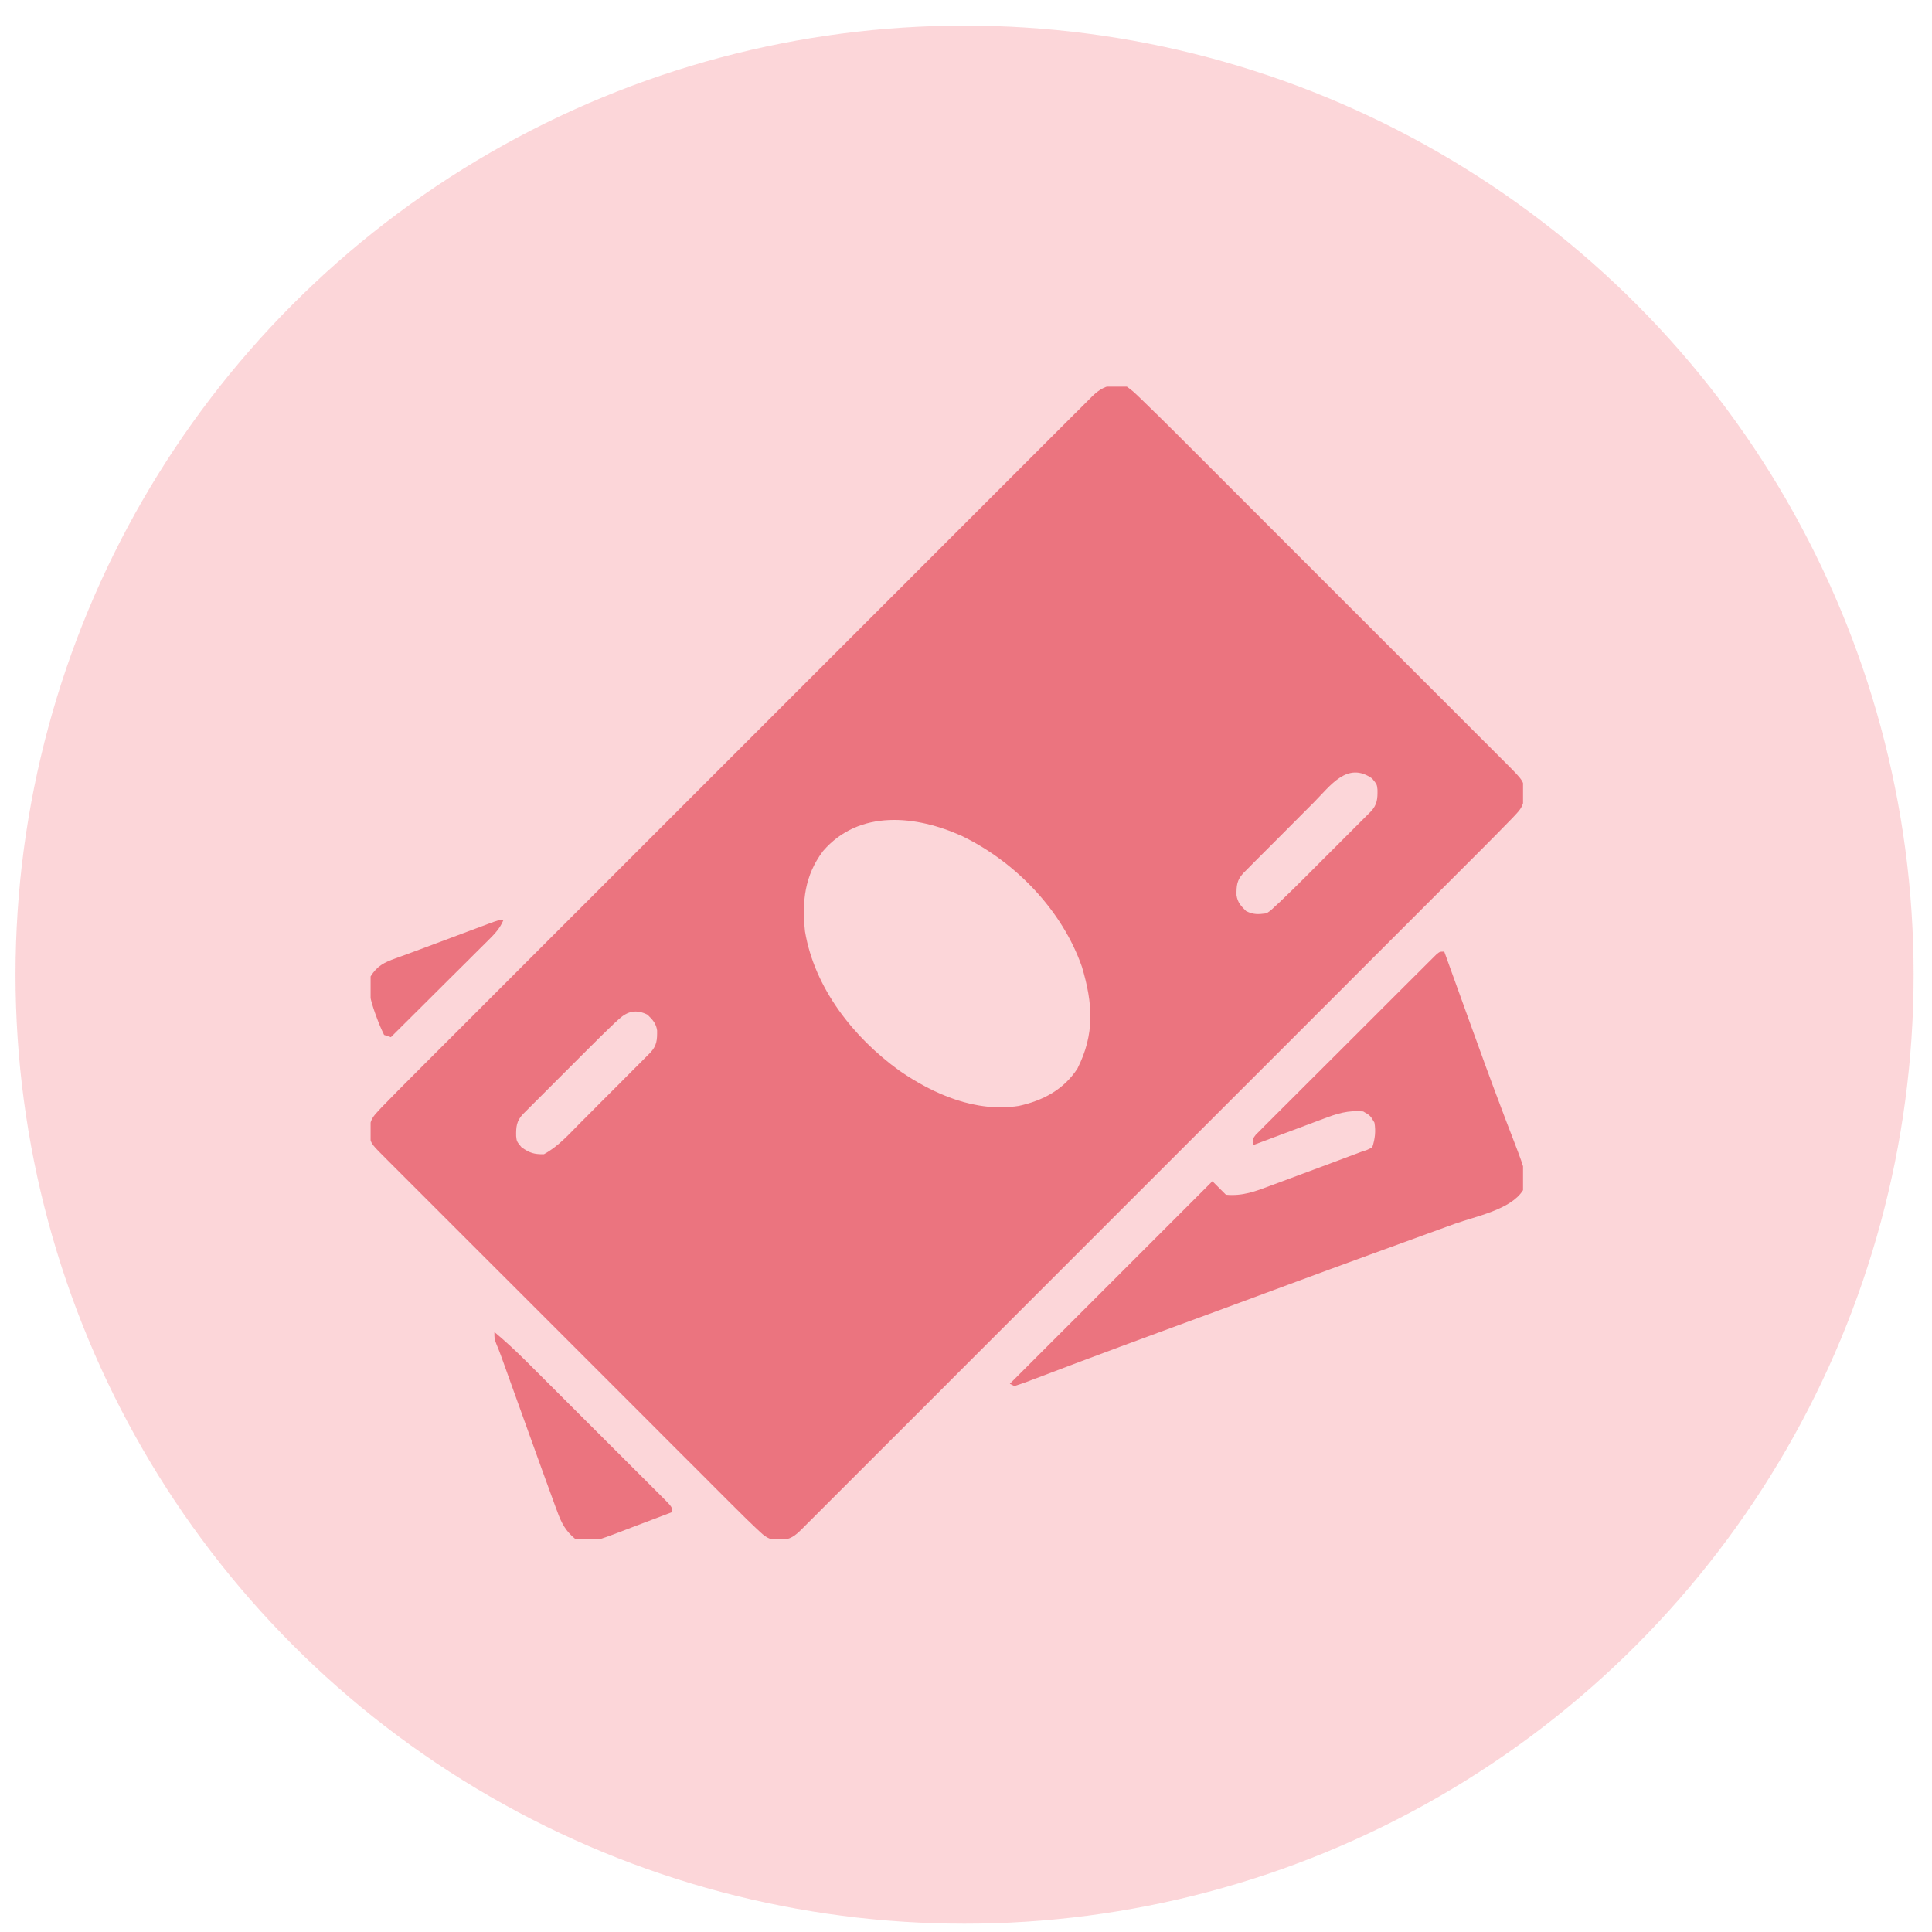 <svg width="57" height="57" viewBox="0 0 57 57" fill="none" xmlns="http://www.w3.org/2000/svg">
<circle opacity="0.3" cx="28.458" cy="28.755" r="28" fill="#F37681"/>
<g clip-path="url(#clip0_1_147)">
<path d="M33.246 11.408C33.42 11.536 33.42 11.536 33.602 11.71C33.636 11.743 33.669 11.775 33.704 11.808C33.818 11.918 33.931 12.028 34.043 12.139C34.102 12.197 34.102 12.197 34.163 12.255C34.481 12.568 34.797 12.883 35.112 13.199C35.217 13.304 35.322 13.409 35.428 13.514C35.711 13.797 35.994 14.08 36.276 14.363C36.573 14.66 36.87 14.957 37.167 15.254C37.697 15.783 38.226 16.313 38.756 16.843C39.236 17.323 39.716 17.802 40.196 18.282C40.755 18.841 41.313 19.4 41.872 19.959C42.167 20.254 42.463 20.549 42.758 20.844C43.035 21.121 43.312 21.398 43.589 21.676C43.691 21.778 43.793 21.879 43.895 21.981C44.033 22.12 44.172 22.258 44.31 22.397C44.351 22.438 44.391 22.478 44.433 22.519C44.963 23.052 44.963 23.052 44.975 23.411C44.962 23.669 44.929 23.804 44.752 23.993C44.71 24.039 44.667 24.085 44.623 24.132C44.29 24.475 43.954 24.816 43.615 25.154C43.528 25.241 43.441 25.328 43.354 25.415C43.115 25.654 42.876 25.893 42.638 26.131C42.38 26.389 42.122 26.647 41.864 26.905C41.36 27.409 40.856 27.914 40.351 28.418C39.941 28.828 39.531 29.238 39.122 29.648C39.063 29.706 39.005 29.764 38.945 29.824C38.826 29.943 38.708 30.061 38.59 30.18C37.511 31.259 36.432 32.337 35.353 33.416C34.367 34.401 33.382 35.387 32.397 36.372C31.29 37.48 30.183 38.587 29.075 39.694C28.957 39.812 28.84 39.93 28.721 40.048C28.663 40.106 28.605 40.164 28.546 40.223C28.136 40.633 27.726 41.043 27.317 41.453C26.818 41.951 26.32 42.45 25.821 42.948C25.566 43.203 25.311 43.458 25.057 43.712C24.824 43.945 24.591 44.178 24.358 44.41C24.274 44.495 24.189 44.579 24.105 44.664C23.991 44.778 23.877 44.892 23.762 45.006C23.729 45.04 23.696 45.073 23.661 45.108C23.445 45.323 23.316 45.42 23.012 45.441C22.746 45.436 22.626 45.385 22.433 45.204C22.387 45.161 22.341 45.119 22.294 45.075C22.248 45.032 22.203 44.988 22.157 44.943C22.096 44.886 22.096 44.886 22.035 44.827C21.912 44.707 21.791 44.586 21.67 44.465C21.624 44.419 21.578 44.373 21.53 44.326C21.378 44.174 21.226 44.021 21.073 43.869C20.963 43.759 20.854 43.649 20.744 43.539C20.446 43.242 20.149 42.945 19.852 42.648C19.573 42.368 19.293 42.089 19.014 41.809C18.427 41.223 17.84 40.636 17.254 40.049C16.75 39.545 16.247 39.042 15.743 38.538C15.157 37.953 14.572 37.368 13.986 36.782C13.677 36.472 13.367 36.163 13.057 35.853C12.767 35.562 12.476 35.272 12.185 34.981C12.078 34.874 11.971 34.767 11.864 34.66C11.719 34.515 11.574 34.369 11.428 34.224C11.386 34.181 11.343 34.138 11.299 34.094C10.924 33.718 10.924 33.718 10.901 33.38C10.908 33.13 10.945 33.008 11.115 32.825C11.179 32.756 11.179 32.756 11.244 32.685C11.577 32.341 11.914 32.001 12.253 31.663C12.34 31.576 12.427 31.488 12.514 31.401C12.753 31.162 12.992 30.924 13.231 30.685C13.488 30.427 13.746 30.169 14.004 29.912C14.508 29.407 15.012 28.903 15.517 28.398C15.927 27.989 16.337 27.579 16.746 27.169C16.834 27.081 16.834 27.081 16.923 26.992C17.042 26.874 17.16 26.755 17.279 26.637C18.357 25.558 19.436 24.479 20.515 23.4C21.501 22.415 22.486 21.43 23.471 20.444C24.578 19.337 25.685 18.23 26.793 17.123C26.911 17.005 27.029 16.887 27.146 16.769C27.204 16.711 27.263 16.653 27.322 16.593C27.732 16.183 28.142 15.774 28.551 15.364C29.05 14.865 29.549 14.367 30.047 13.868C30.302 13.614 30.557 13.359 30.811 13.104C31.044 12.871 31.277 12.639 31.509 12.406C31.594 12.322 31.679 12.237 31.763 12.153C31.877 12.038 31.991 11.924 32.106 11.81C32.139 11.777 32.172 11.743 32.207 11.709C32.531 11.387 32.795 11.306 33.246 11.408ZM38.761 23.675C38.698 23.739 38.635 23.802 38.571 23.865C38.439 23.997 38.307 24.13 38.176 24.262C38.007 24.432 37.838 24.601 37.669 24.771C37.538 24.901 37.408 25.032 37.278 25.162C37.185 25.255 37.092 25.348 36.999 25.441C36.916 25.526 36.916 25.526 36.83 25.612C36.781 25.661 36.731 25.711 36.681 25.762C36.489 25.969 36.478 26.133 36.481 26.413C36.511 26.624 36.617 26.736 36.766 26.881C36.983 26.989 37.123 26.978 37.364 26.947C37.488 26.865 37.488 26.865 37.606 26.752C37.652 26.709 37.699 26.667 37.747 26.623C38.01 26.373 38.269 26.118 38.526 25.861C38.613 25.774 38.613 25.774 38.702 25.685C38.823 25.563 38.945 25.442 39.066 25.32C39.191 25.195 39.316 25.07 39.441 24.946C39.621 24.765 39.802 24.585 39.982 24.404C40.038 24.348 40.094 24.292 40.152 24.234C40.204 24.183 40.255 24.131 40.308 24.078C40.354 24.032 40.399 23.987 40.446 23.94C40.631 23.741 40.645 23.568 40.64 23.297C40.624 23.142 40.624 23.142 40.481 22.967C39.75 22.454 39.255 23.178 38.761 23.675ZM24.281 25.11C23.739 25.831 23.657 26.6 23.75 27.479C24.032 29.158 25.184 30.611 26.534 31.587C27.553 32.291 28.791 32.825 30.056 32.628C30.768 32.472 31.379 32.15 31.786 31.529C32.305 30.505 32.243 29.608 31.921 28.526C31.34 26.862 29.969 25.438 28.393 24.671C27.037 24.053 25.349 23.871 24.281 25.11ZM18.262 30.065C18.216 30.107 18.169 30.15 18.121 30.193C17.858 30.444 17.599 30.698 17.343 30.956C17.284 31.014 17.226 31.072 17.167 31.131C17.045 31.253 16.923 31.375 16.802 31.497C16.677 31.622 16.552 31.746 16.427 31.871C16.247 32.051 16.066 32.232 15.886 32.413C15.83 32.468 15.774 32.525 15.716 32.582C15.664 32.634 15.613 32.685 15.56 32.739C15.514 32.784 15.469 32.83 15.422 32.877C15.238 33.076 15.223 33.249 15.228 33.519C15.244 33.675 15.244 33.675 15.387 33.849C15.623 34.015 15.759 34.058 16.047 34.053C16.464 33.829 16.777 33.474 17.107 33.141C17.17 33.078 17.233 33.015 17.297 32.951C17.429 32.819 17.561 32.687 17.692 32.554C17.861 32.385 18.03 32.215 18.2 32.046C18.33 31.915 18.46 31.785 18.59 31.654C18.683 31.561 18.776 31.468 18.869 31.375C18.924 31.319 18.98 31.263 19.038 31.205C19.087 31.155 19.137 31.105 19.188 31.054C19.379 30.848 19.39 30.683 19.387 30.403C19.357 30.192 19.251 30.08 19.102 29.936C18.776 29.773 18.521 29.828 18.262 30.065Z" fill="#EB747F"/>
<path d="M42.61 28.076C42.633 28.14 42.633 28.14 42.657 28.205C42.806 28.619 42.956 29.033 43.105 29.447C43.201 29.712 43.297 29.977 43.392 30.241C43.691 31.07 43.991 31.898 44.304 32.722C44.348 32.838 44.391 32.953 44.435 33.069C44.514 33.276 44.593 33.484 44.674 33.691C45.03 34.622 45.03 34.622 44.934 35.115C44.576 35.691 43.529 35.886 42.919 36.106C42.835 36.137 42.751 36.167 42.667 36.198C42.489 36.263 42.31 36.328 42.132 36.392C41.706 36.547 41.281 36.702 40.856 36.857C40.713 36.909 40.57 36.961 40.427 37.013C39.64 37.299 38.855 37.589 38.069 37.879C37.826 37.969 37.583 38.059 37.34 38.149C37.279 38.172 37.218 38.195 37.155 38.218C36.65 38.405 36.144 38.592 35.638 38.778C35.558 38.807 35.478 38.837 35.395 38.867C34.991 39.016 34.586 39.165 34.181 39.314C33.423 39.593 32.666 39.873 31.911 40.157C31.777 40.208 31.642 40.258 31.507 40.309C31.258 40.403 31.009 40.497 30.761 40.592C30.651 40.633 30.541 40.674 30.431 40.716C30.381 40.735 30.331 40.754 30.28 40.774C30.163 40.817 30.045 40.855 29.926 40.893C29.882 40.871 29.839 40.849 29.793 40.826C31.766 38.854 33.738 36.882 35.77 34.85C35.903 34.982 36.036 35.115 36.168 35.248C36.658 35.295 37.041 35.149 37.495 34.977C37.608 34.935 37.608 34.935 37.723 34.893C37.962 34.804 38.2 34.715 38.439 34.626C38.6 34.566 38.761 34.506 38.922 34.447C39.538 34.218 39.538 34.218 40.153 33.986C40.244 33.956 40.244 33.956 40.336 33.924C40.41 33.889 40.41 33.889 40.485 33.853C40.567 33.606 40.594 33.38 40.551 33.123C40.429 32.913 40.429 32.913 40.219 32.791C39.779 32.75 39.449 32.852 39.041 33.009C38.981 33.031 38.921 33.053 38.86 33.076C38.671 33.146 38.482 33.218 38.293 33.289C38.165 33.337 38.036 33.385 37.907 33.433C37.593 33.55 37.279 33.668 36.965 33.787C36.965 33.588 36.965 33.588 37.051 33.477C37.112 33.417 37.112 33.417 37.174 33.355C37.22 33.308 37.266 33.261 37.314 33.213C37.365 33.163 37.416 33.112 37.469 33.059C37.523 33.005 37.576 32.952 37.631 32.896C37.809 32.718 37.988 32.54 38.166 32.363C38.29 32.239 38.413 32.116 38.536 31.993C38.795 31.734 39.054 31.476 39.313 31.218C39.613 30.919 39.912 30.62 40.211 30.321C40.499 30.033 40.786 29.746 41.074 29.458C41.197 29.336 41.32 29.213 41.442 29.091C41.613 28.92 41.785 28.749 41.956 28.579C42.007 28.528 42.058 28.477 42.111 28.424C42.157 28.378 42.204 28.332 42.252 28.284C42.313 28.224 42.313 28.224 42.375 28.162C42.477 28.076 42.477 28.076 42.61 28.076Z" fill="#EB747F"/>
<path d="M14.586 39.299C14.921 39.579 15.235 39.871 15.543 40.179C15.59 40.226 15.636 40.272 15.684 40.32C15.837 40.472 15.99 40.625 16.142 40.777C16.249 40.884 16.356 40.99 16.462 41.096C16.684 41.318 16.907 41.541 17.129 41.763C17.415 42.048 17.7 42.333 17.986 42.618C18.206 42.837 18.425 43.056 18.645 43.276C18.75 43.381 18.856 43.486 18.961 43.591C19.108 43.737 19.255 43.884 19.401 44.031C19.445 44.075 19.489 44.118 19.534 44.163C19.832 44.463 19.832 44.463 19.832 44.611C19.533 44.726 19.233 44.84 18.933 44.952C18.831 44.99 18.729 45.029 18.627 45.068C17.383 45.545 17.383 45.545 16.977 45.408C16.69 45.176 16.56 44.928 16.439 44.588C16.42 44.537 16.401 44.486 16.381 44.434C16.313 44.25 16.247 44.066 16.18 43.881C16.123 43.724 16.066 43.566 16.008 43.409C15.83 42.92 15.654 42.43 15.479 41.94C15.347 41.572 15.214 41.205 15.082 40.837C15.036 40.709 14.991 40.582 14.945 40.455C14.917 40.377 14.89 40.3 14.861 40.221C14.837 40.153 14.812 40.085 14.787 40.016C14.742 39.893 14.695 39.772 14.644 39.652C14.586 39.498 14.586 39.498 14.586 39.299Z" fill="#EB747F"/>
<path d="M14.852 27.146C14.749 27.392 14.599 27.548 14.412 27.735C14.38 27.766 14.349 27.797 14.317 27.829C14.215 27.932 14.112 28.033 14.009 28.135C13.938 28.206 13.866 28.277 13.795 28.349C13.608 28.535 13.42 28.722 13.232 28.908C13.041 29.098 12.85 29.289 12.658 29.48C12.283 29.853 11.908 30.227 11.532 30.6C11.466 30.578 11.4 30.556 11.332 30.533C11.251 30.368 11.184 30.212 11.121 30.039C11.103 29.991 11.085 29.943 11.067 29.893C10.945 29.541 10.829 29.177 10.934 28.807C11.123 28.501 11.34 28.39 11.669 28.275C11.742 28.248 11.742 28.248 11.817 28.221C11.935 28.177 12.054 28.134 12.172 28.091C12.444 27.992 12.715 27.89 12.986 27.788C13.198 27.708 13.411 27.629 13.623 27.549C13.676 27.529 13.729 27.509 13.784 27.489C13.936 27.432 14.088 27.375 14.24 27.319C14.309 27.293 14.309 27.293 14.38 27.266C14.704 27.146 14.704 27.146 14.852 27.146Z" fill="#EB747F"/>
</g>
<defs>
<clipPath id="clip0_1_147">
<rect width="34" height="34" fill="white" transform="translate(10.934 11.408)"/>
</clipPath>
</defs>
</svg>
